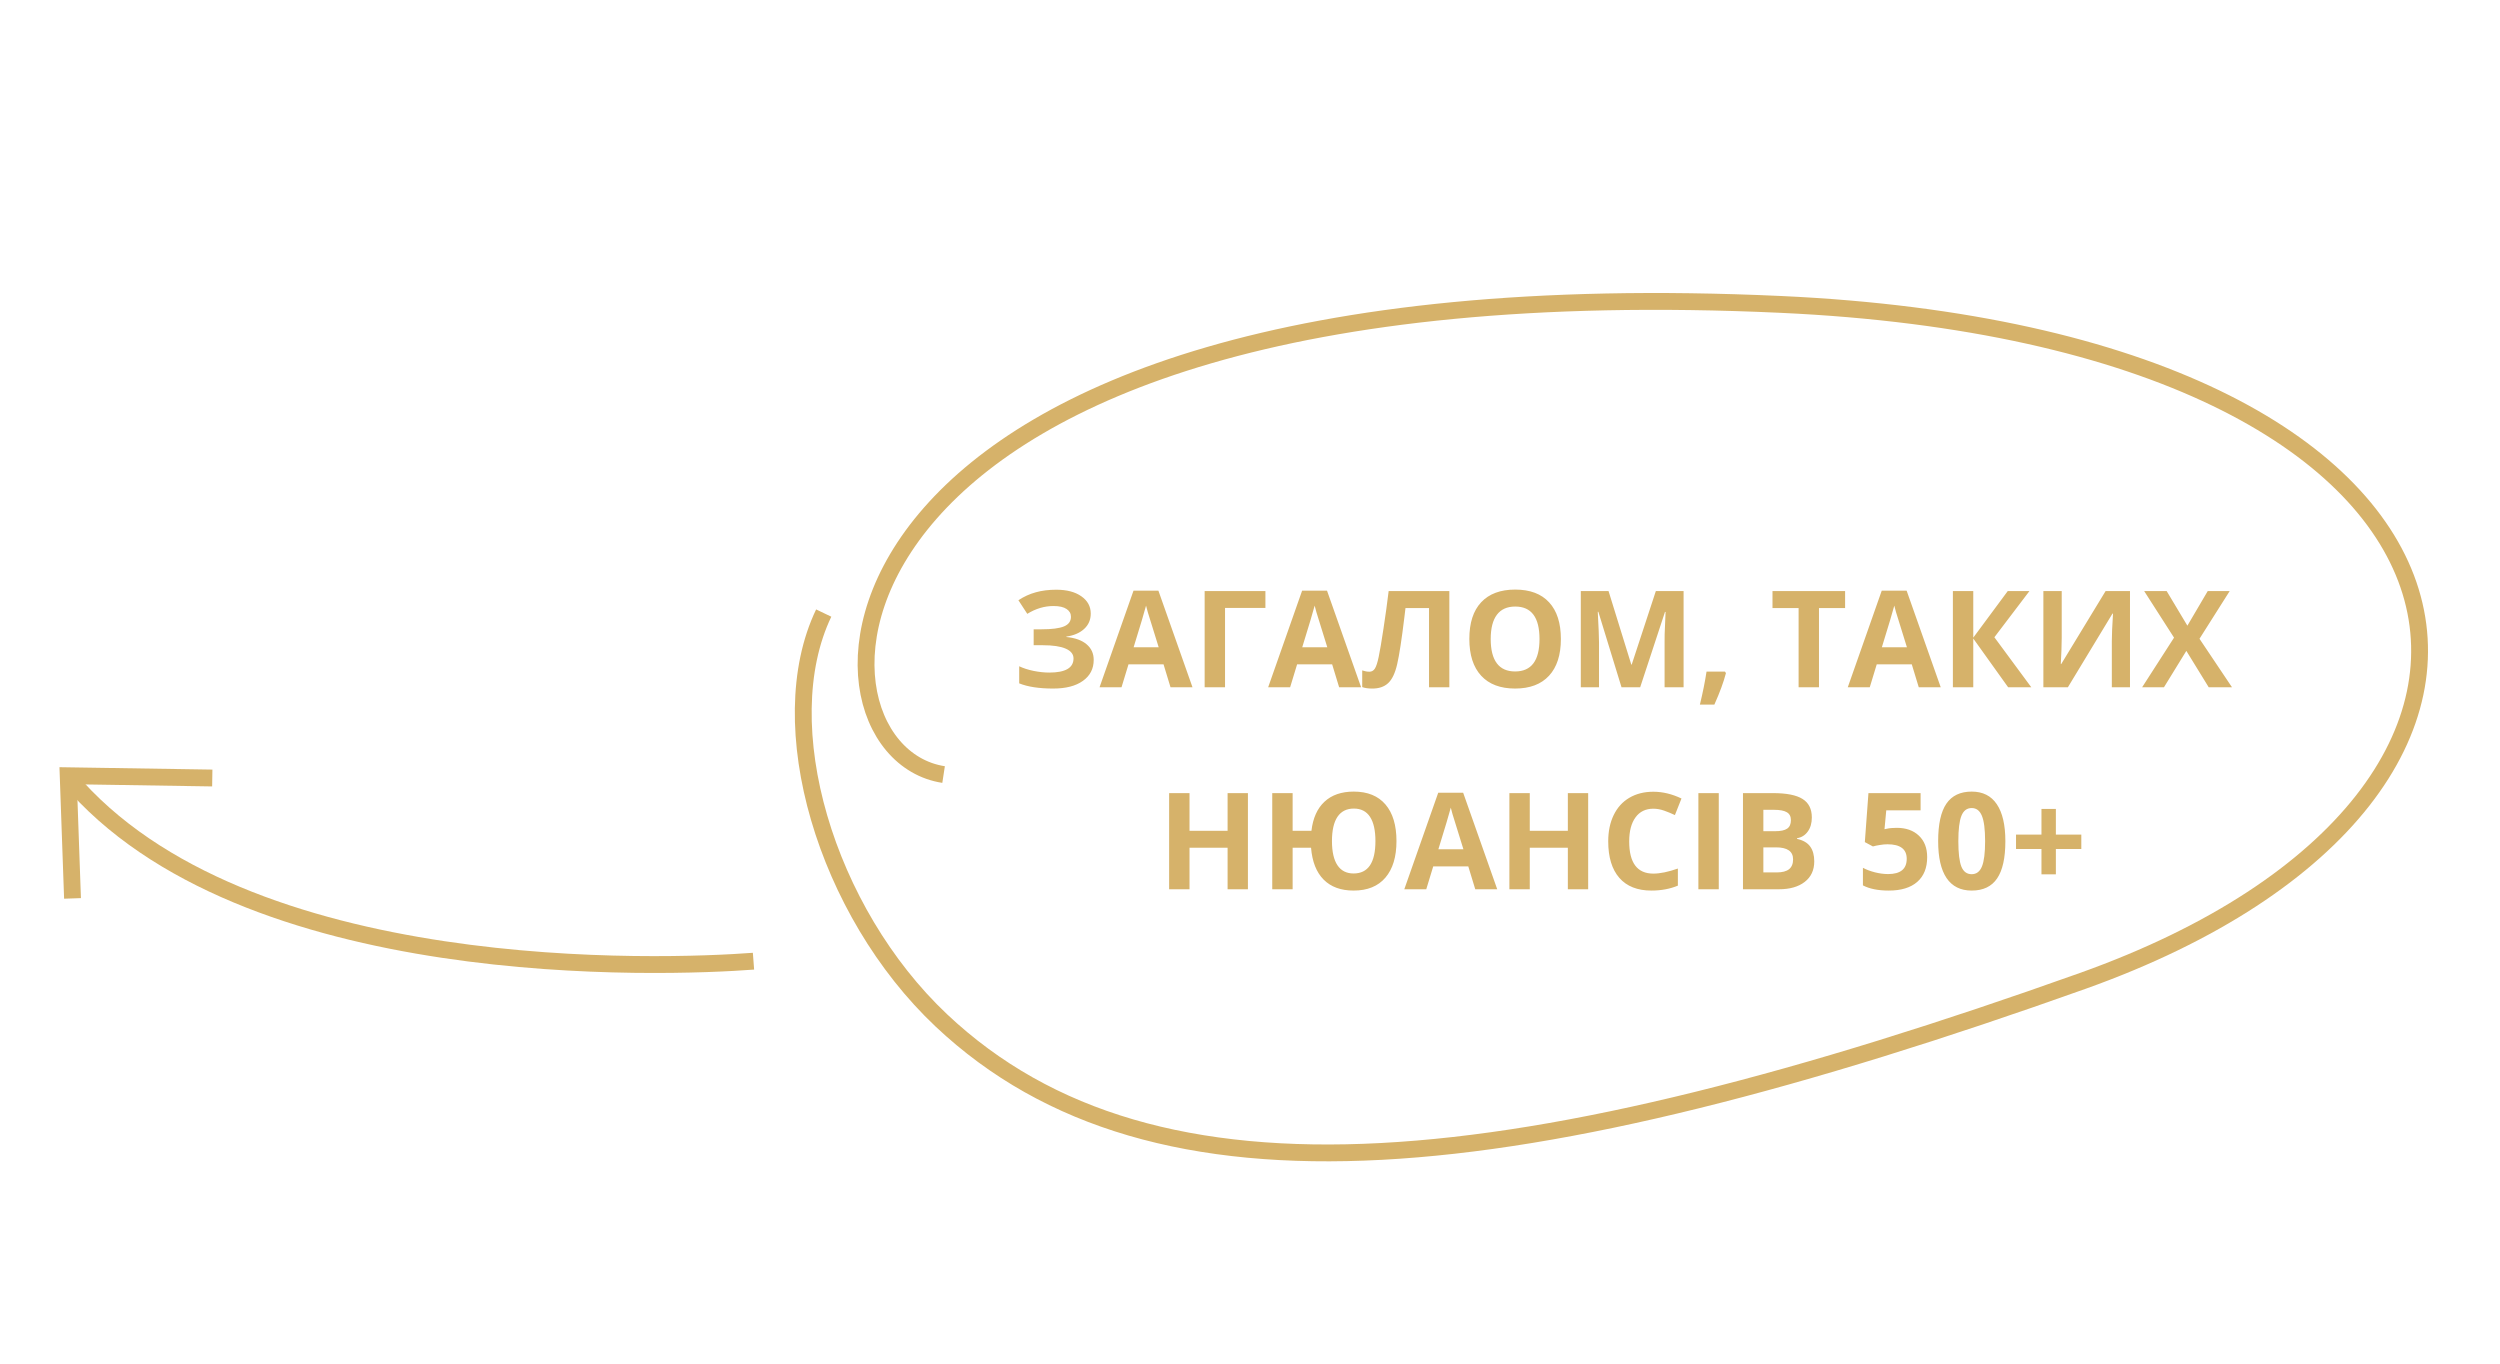<svg width="297" height="162" viewBox="0 0 297 162" fill="none" xmlns="http://www.w3.org/2000/svg">
<path d="M129.581 72.894C129.581 73.628 129.32 74.235 128.799 74.714C128.279 75.193 127.573 75.498 126.682 75.628V75.675C127.729 75.779 128.531 76.068 129.088 76.542C129.651 77.016 129.932 77.633 129.932 78.394C129.932 79.446 129.505 80.277 128.651 80.886C127.802 81.496 126.625 81.8 125.12 81.8C123.443 81.8 122.096 81.594 121.081 81.183V79.152C121.57 79.386 122.143 79.571 122.799 79.706C123.461 79.837 124.078 79.902 124.651 79.902C126.573 79.902 127.534 79.342 127.534 78.222C127.534 77.717 127.224 77.329 126.604 77.058C125.989 76.787 125.078 76.652 123.87 76.652H122.799V74.761H123.76C124.969 74.761 125.849 74.647 126.401 74.417C126.953 74.188 127.229 73.808 127.229 73.277C127.229 72.886 127.055 72.576 126.706 72.347C126.362 72.113 125.844 71.996 125.151 71.996C124.078 71.996 123.042 72.305 122.042 72.925L120.987 71.308C121.638 70.876 122.328 70.561 123.057 70.363C123.786 70.159 124.596 70.058 125.487 70.058C126.732 70.058 127.724 70.318 128.463 70.839C129.208 71.36 129.581 72.045 129.581 72.894ZM139.057 81.644L138.229 78.925H134.065L133.237 81.644H130.628L134.659 70.175H137.62L141.667 81.644H139.057ZM137.651 76.894C136.885 74.43 136.453 73.037 136.354 72.714C136.26 72.391 136.193 72.136 136.151 71.949C135.979 72.615 135.487 74.264 134.674 76.894H137.651ZM150.331 70.222V72.222H145.534V81.644H143.112V70.222H150.331ZM159.088 81.644L158.26 78.925H154.096L153.268 81.644H150.659L154.69 70.175H157.651L161.698 81.644H159.088ZM157.682 76.894C156.917 74.43 156.484 73.037 156.385 72.714C156.292 72.391 156.224 72.136 156.182 71.949C156.01 72.615 155.518 74.264 154.706 76.894H157.682ZM172.182 81.644H169.768V72.238H166.971L166.846 73.284C166.523 75.946 166.237 77.816 165.987 78.894C165.742 79.967 165.383 80.722 164.909 81.159C164.435 81.597 163.794 81.811 162.987 81.8C162.549 81.8 162.164 81.743 161.831 81.628V79.644C162.133 79.748 162.417 79.8 162.682 79.8C162.958 79.8 163.177 79.675 163.338 79.425C163.5 79.17 163.651 78.701 163.792 78.019C163.937 77.331 164.128 76.209 164.362 74.652C164.601 73.089 164.805 71.613 164.971 70.222H172.182V81.644ZM185.432 75.917C185.432 77.808 184.963 79.261 184.026 80.277C183.088 81.292 181.745 81.8 179.995 81.8C178.245 81.8 176.901 81.292 175.963 80.277C175.026 79.261 174.557 77.803 174.557 75.902C174.557 74.001 175.026 72.55 175.963 71.55C176.906 70.545 178.255 70.042 180.01 70.042C181.766 70.042 183.107 70.548 184.034 71.558C184.966 72.568 185.432 74.022 185.432 75.917ZM177.096 75.917C177.096 77.193 177.338 78.154 177.823 78.8C178.307 79.446 179.031 79.769 179.995 79.769C181.927 79.769 182.893 78.485 182.893 75.917C182.893 73.344 181.932 72.058 180.01 72.058C179.047 72.058 178.32 72.383 177.831 73.034C177.341 73.68 177.096 74.641 177.096 75.917ZM192.635 81.644L189.885 72.683H189.815C189.914 74.506 189.963 75.722 189.963 76.331V81.644H187.799V70.222H191.096L193.799 78.956H193.846L196.713 70.222H200.01V81.644H197.753V76.238C197.753 75.983 197.755 75.688 197.76 75.355C197.771 75.022 197.807 74.136 197.87 72.699H197.799L194.854 81.644H192.635ZM205.042 79.964C204.771 81.016 204.312 82.264 203.667 83.706H201.948C202.286 82.321 202.549 81.014 202.737 79.784H204.924L205.042 79.964ZM216.096 81.644H213.674V72.238H210.573V70.222H219.198V72.238H216.096V81.644ZM227.948 81.644L227.12 78.925H222.956L222.128 81.644H219.518L223.549 70.175H226.51L230.557 81.644H227.948ZM226.542 76.894C225.776 74.43 225.344 73.037 225.245 72.714C225.151 72.391 225.083 72.136 225.042 71.949C224.87 72.615 224.378 74.264 223.565 76.894H226.542ZM241.315 81.644H238.565L234.424 75.855V81.644H232.003V70.222H234.424V75.753L238.518 70.222H241.096L236.932 75.706L241.315 81.644ZM242.753 70.222H244.932V75.738L244.901 77.214L244.823 78.894H244.87L250.143 70.222H253.042V81.644H250.885V76.159C250.885 75.425 250.932 74.337 251.026 72.894H250.963L245.667 81.644H242.753V70.222ZM265.159 81.644H262.393L259.737 77.324L257.081 81.644H254.487L258.276 75.753L254.729 70.222H257.401L259.862 74.331L262.276 70.222H264.885L261.299 75.886L265.159 81.644ZM148.253 105.644H145.838V100.714H141.315V105.644H138.893V94.222H141.315V98.699H145.838V94.222H148.253V105.644ZM165.901 99.917C165.901 101.792 165.461 103.243 164.581 104.269C163.706 105.29 162.448 105.8 160.807 105.8C159.302 105.8 158.117 105.368 157.253 104.503C156.388 103.634 155.888 102.37 155.753 100.714H153.565V105.644H151.143V94.222H153.565V98.699H155.799C155.976 97.193 156.492 96.042 157.346 95.246C158.206 94.443 159.364 94.042 160.823 94.042C162.469 94.042 163.726 94.553 164.596 95.574C165.466 96.594 165.901 98.042 165.901 99.917ZM158.237 99.917C158.237 101.188 158.456 102.149 158.893 102.8C159.331 103.446 159.969 103.769 160.807 103.769C162.536 103.769 163.401 102.485 163.401 99.917C163.401 98.647 163.185 97.686 162.753 97.034C162.325 96.383 161.687 96.058 160.838 96.058C159.984 96.058 159.336 96.383 158.893 97.034C158.456 97.686 158.237 98.647 158.237 99.917ZM175.26 105.644L174.432 102.925H170.268L169.44 105.644H166.831L170.862 94.175H173.823L177.87 105.644H175.26ZM173.854 100.894C173.088 98.43 172.656 97.037 172.557 96.714C172.463 96.391 172.396 96.136 172.354 95.949C172.182 96.615 171.69 98.264 170.878 100.894H173.854ZM188.674 105.644H186.26V100.714H181.737V105.644H179.315V94.222H181.737V98.699H186.26V94.222H188.674V105.644ZM196.417 96.074C195.505 96.074 194.799 96.417 194.299 97.105C193.799 97.787 193.549 98.74 193.549 99.964C193.549 102.511 194.505 103.785 196.417 103.785C197.219 103.785 198.19 103.584 199.331 103.183V105.214C198.393 105.605 197.346 105.8 196.19 105.8C194.529 105.8 193.258 105.298 192.378 104.292C191.497 103.282 191.057 101.834 191.057 99.949C191.057 98.761 191.273 97.722 191.706 96.831C192.138 95.936 192.758 95.251 193.565 94.777C194.378 94.298 195.328 94.058 196.417 94.058C197.526 94.058 198.641 94.326 199.76 94.863L198.979 96.831C198.552 96.628 198.122 96.451 197.69 96.3C197.258 96.149 196.833 96.074 196.417 96.074ZM201.768 105.644V94.222H204.19V105.644H201.768ZM207.065 94.222H210.62C212.239 94.222 213.414 94.454 214.143 94.917C214.878 95.376 215.245 96.108 215.245 97.113C215.245 97.795 215.083 98.355 214.76 98.792C214.443 99.23 214.018 99.493 213.487 99.581V99.659C214.211 99.821 214.732 100.123 215.049 100.566C215.372 101.009 215.534 101.597 215.534 102.331C215.534 103.373 215.156 104.186 214.401 104.769C213.651 105.352 212.63 105.644 211.338 105.644H207.065V94.222ZM209.487 98.746H210.893C211.549 98.746 212.023 98.644 212.315 98.441C212.612 98.238 212.76 97.902 212.76 97.433C212.76 96.996 212.599 96.683 212.276 96.496C211.958 96.303 211.453 96.206 210.76 96.206H209.487V98.746ZM209.487 100.667V103.644H211.065C211.732 103.644 212.224 103.516 212.542 103.261C212.859 103.006 213.018 102.615 213.018 102.089C213.018 101.141 212.341 100.667 210.987 100.667H209.487ZM225.331 98.347C226.435 98.347 227.312 98.657 227.963 99.277C228.62 99.897 228.948 100.745 228.948 101.824C228.948 103.1 228.555 104.081 227.768 104.769C226.982 105.456 225.857 105.8 224.393 105.8C223.122 105.8 222.096 105.594 221.315 105.183V103.097C221.726 103.316 222.206 103.495 222.753 103.636C223.299 103.772 223.818 103.839 224.307 103.839C225.781 103.839 226.518 103.235 226.518 102.027C226.518 100.876 225.755 100.3 224.229 100.3C223.953 100.3 223.648 100.329 223.315 100.386C222.982 100.438 222.711 100.495 222.503 100.558L221.542 100.042L221.971 94.222H228.167V96.269H224.088L223.878 98.511L224.151 98.456C224.469 98.383 224.862 98.347 225.331 98.347ZM238.237 99.933C238.237 101.928 237.909 103.404 237.253 104.363C236.601 105.321 235.596 105.8 234.237 105.8C232.919 105.8 231.924 105.305 231.253 104.316C230.586 103.326 230.253 101.865 230.253 99.933C230.253 97.917 230.578 96.433 231.229 95.48C231.88 94.522 232.883 94.042 234.237 94.042C235.555 94.042 236.549 94.542 237.221 95.542C237.898 96.542 238.237 98.006 238.237 99.933ZM232.651 99.933C232.651 101.334 232.771 102.339 233.01 102.949C233.255 103.553 233.664 103.855 234.237 103.855C234.799 103.855 235.206 103.548 235.456 102.933C235.706 102.318 235.831 101.318 235.831 99.933C235.831 98.532 235.703 97.527 235.448 96.917C235.198 96.303 234.794 95.996 234.237 95.996C233.669 95.996 233.263 96.303 233.018 96.917C232.773 97.527 232.651 98.532 232.651 99.933ZM242.526 100.863H239.503V99.152H242.526V96.105H244.237V99.152H247.26V100.863H244.237V103.87H242.526V100.863Z" fill="#D6B26A"/>
<path d="M112.098 92.016C93.064 89.1 93.77 30.752 211.536 36.163C299.911 40.224 310.114 94.17 247.412 116.536C180.651 140.351 137.222 145.167 111.833 121.226C98.112 108.286 91.496 86.101 97.858 72.832" stroke="#D6B26A" stroke-width="2"/>
<path d="M89.515 114.189C79.011 114.982 28.846 116.955 8.143 92.413" stroke="#D6B26A" stroke-width="2"/>
<path d="M8.615 106.731L8.1 92.159L25.219 92.428" stroke="#D6B26A" stroke-width="2"/>
</svg>

